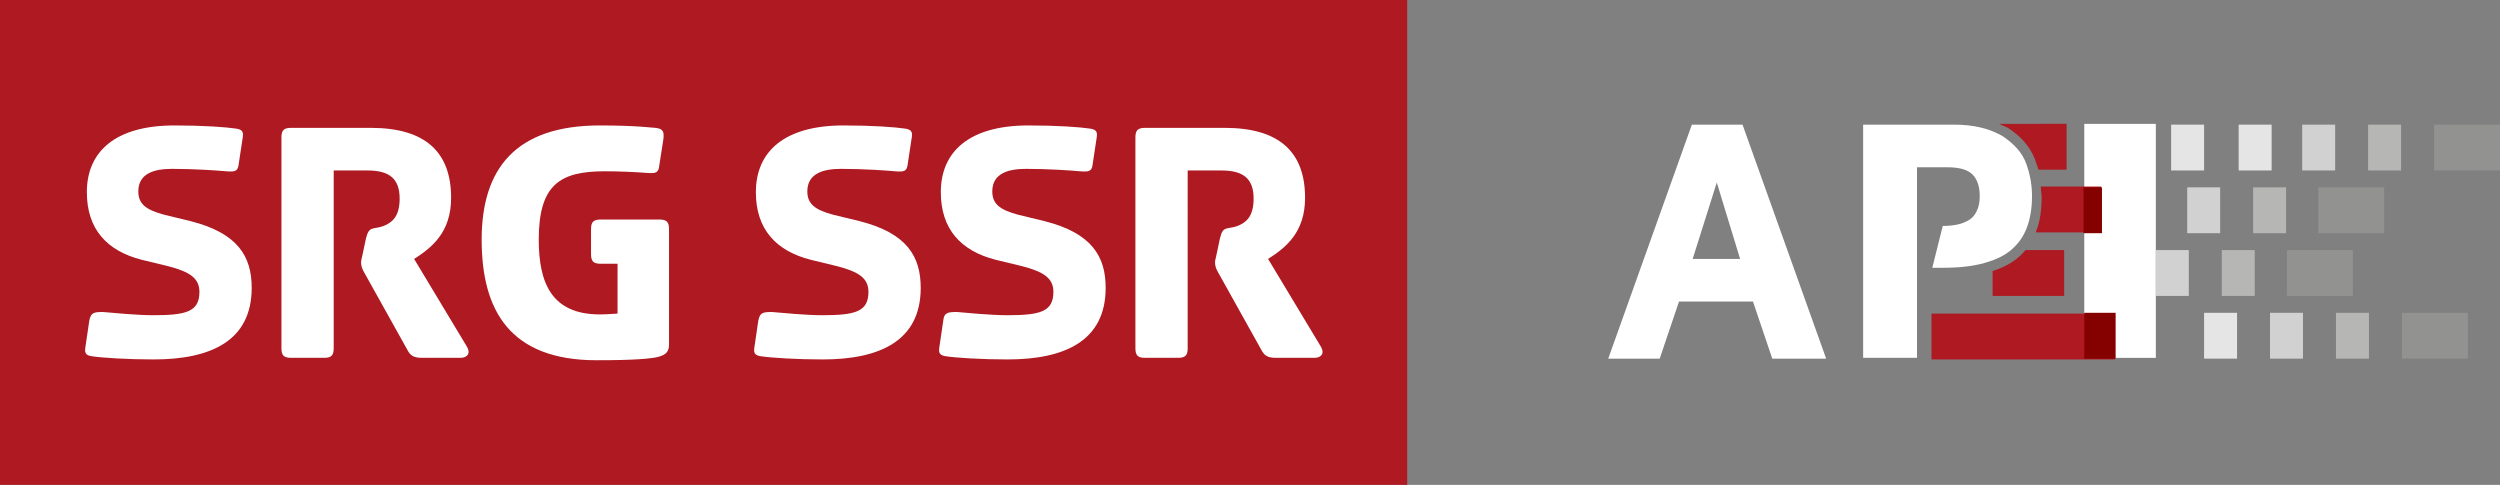<svg width="310.9" height="60.3" version="1.1" id="Ebene_1" xmlns="http://www.w3.org/2000/svg" xmlns:xlink="http://www.w3.org/1999/xlink" x="0px" y="0px"
     viewBox="0 0 310.9 60.3" style="enable-background:new 0 0 310.9 60.3;" xml:space="preserve">
<rect x="0" y="0" width="310.9" height="60.3" fill="#808080" stroke="none"/>
<style type="text/css">
	.st0{fill:#AE1922;}
	.st1{fill:#FFFFFF;}
	.st2{fill:#D1D1D1;}
	.st3{fill:#E6E5E5;}
	.st4{fill:#929291;}
	.st5{fill:#B6B6B5;}
	.st6{fill:#850100;}
</style>
  <rect class="st0" width="175" height="60.3"/>
  <g>
	<path class="st1" d="M11.1,39.9l-0.5,3.4c-0.1,0.7,0.2,0.9,0.8,1c1.3,0.2,4.5,0.4,7.7,0.4c7.1,0,12.2-2.3,12.2-8.9
		c0-3.9-1.7-6.8-7.6-8.3l-3.3-0.8c-2.2-0.6-3.2-1.3-3.2-2.9c0-2.3,2.1-2.8,4.2-2.8c2.8,0,5.6,0.2,6.7,0.3c1.2,0.1,1.5,0,1.6-1
		l0.5-3.3c0.1-0.7-0.2-0.9-0.8-1c-1.3-0.2-4.1-0.4-7.7-0.4c-7.3,0-10.9,3.2-10.9,8.3c0,4.6,2.5,7.3,6.8,8.4l3.3,0.8
		c2.7,0.7,3.9,1.5,3.9,3.2c0,2.5-1.7,2.9-5.8,2.9c-1.9,0-5.1-0.3-6.2-0.4C11.6,38.8,11.3,38.9,11.1,39.9"/>
    <path class="st1" d="M45.5,29.7l-0.4,1.9c-0.1,0.5-0.2,0.8-0.2,1c0,0.4,0.1,0.8,0.4,1.3l5.3,9.5c0.4,0.8,0.8,1.1,1.9,1.1h4.8
		c0.6,0,1.4-0.4,0.7-1.5l-6.5-10.8c2.2-1.4,4.6-3.3,4.6-7.6c0-5.6-3.1-8.7-10-8.7h-9.9c-0.9,0-1.2,0.3-1.2,1.2v26.2
		c0,0.9,0.3,1.2,1.2,1.2h4.1c0.9,0,1.2-0.3,1.2-1.2V21.2h4.2c2.7,0,4,1,4,3.5c0,2.3-1,3-2,3.4C46.4,28.6,45.9,28,45.5,29.7"/>
    <path class="st1" d="M83.2,42.8V28.5c0-0.9-0.3-1.2-1.2-1.2h-7.3c-0.9,0-1.2,0.3-1.2,1.2v3.1c0,0.9,0.3,1.2,1.2,1.2h2.1V39
		c-0.3,0-1.2,0.1-2.2,0.1c-6,0-7.6-3.9-7.6-9.3c0-6.8,2.6-8.5,8.2-8.5c1.7,0,4,0.1,5.2,0.2c1.2,0.1,1.5,0,1.6-1l0.5-3.2
		c0.1-0.9,0-1.3-1-1.4c-0.3,0-2.3-0.3-6.9-0.3c-10.5,0-14.7,5.4-14.7,14.2c0,8.8,3.5,15,14.3,15c4.8,0,6.7-0.2,7.6-0.4
		C82.9,44.1,83.2,43.7,83.2,42.8"/>
    <path class="st1" d="M94.3,39.9l-0.5,3.4c-0.1,0.7,0.2,0.9,0.8,1c1.3,0.2,4.5,0.4,7.7,0.4c7.1,0,12.2-2.3,12.2-8.9
		c0-3.9-1.7-6.8-7.6-8.3l-3.3-0.8c-2.2-0.6-3.2-1.3-3.2-2.9c0-2.3,2.1-2.8,4.2-2.8c2.8,0,5.6,0.2,6.7,0.3c1.2,0.1,1.5,0,1.6-1
		l0.5-3.3c0.1-0.7-0.2-0.9-0.8-1c-1.3-0.2-4.1-0.4-7.7-0.4c-7.3,0-10.9,3.2-10.9,8.3c0,4.6,2.5,7.3,6.8,8.4l3.3,0.8
		c2.7,0.7,3.9,1.5,3.9,3.2c0,2.5-1.7,2.9-5.8,2.9c-1.9,0-5.1-0.3-6.2-0.4C94.8,38.8,94.5,38.9,94.3,39.9"/>
    <path class="st1" d="M117.3,39.9l-0.5,3.4c-0.1,0.7,0.2,0.9,0.8,1c1.3,0.2,4.5,0.4,7.7,0.4c7.1,0,12.2-2.3,12.2-8.9
		c0-3.9-1.7-6.8-7.6-8.3l-3.3-0.8c-2.2-0.6-3.2-1.3-3.2-2.9c0-2.3,2.1-2.8,4.2-2.8c2.8,0,5.6,0.2,6.7,0.3c1.2,0.1,1.5,0,1.6-1
		l0.5-3.3c0.1-0.7-0.2-0.9-0.8-1c-1.3-0.2-4.1-0.4-7.7-0.4c-7.3,0-10.9,3.2-10.9,8.3c0,4.6,2.5,7.3,6.8,8.4l3.3,0.8
		c2.7,0.7,3.9,1.5,3.9,3.2c0,2.5-1.7,2.9-5.8,2.9c-1.9,0-5.1-0.3-6.2-0.4C117.8,38.8,117.4,38.9,117.3,39.9"/>
    <path class="st1" d="M151.7,29.7l-0.4,1.9c-0.1,0.5-0.2,0.8-0.2,1c0,0.4,0.1,0.8,0.4,1.3l5.3,9.5c0.4,0.8,0.8,1.1,1.9,1.1h4.8
		c0.6,0,1.4-0.4,0.7-1.5l-6.5-10.8c2.2-1.4,4.6-3.3,4.6-7.6c0-5.6-3.1-8.7-10-8.7h-9.9c-0.9,0-1.2,0.3-1.2,1.2v26.2
		c0,0.9,0.3,1.2,1.2,1.2h4.1c0.9,0,1.2-0.3,1.2-1.2V21.2h4.2c2.7,0,4,1,4,3.5c0,2.3-1,3-2,3.4C152.5,28.6,152.1,28,151.7,29.7"/>
</g>
  <path class="st1" d="M231.7,44.7V15.5H243c2.5,0,4.4,0.5,6,1.4c1.5,1,2.5,2.1,3,3.5c0.5,1.4,0.7,2.7,0.7,4c0,1.4-0.2,2.7-0.6,3.8
	c-0.4,1.1-1,2-1.9,2.8c-0.9,0.8-2,1.3-3.4,1.7c-1.4,0.4-3.1,0.6-5.2,0.6h-1.3l1.3-5.2c1.2,0,2.2-0.2,2.8-0.5
	c0.7-0.3,1.1-0.7,1.4-1.3c0.3-0.6,0.4-1.2,0.4-1.9c0-1.2-0.3-2.1-0.9-2.7c-0.6-0.6-1.6-0.9-3.2-0.9h-3.7v23.7H231.7z"/>
  <path class="st1" d="M200,44.6l10.4-29.1h6.3l10.4,29.1h-6.7l-2.4-7.1h-9.2l-2.4,7.1H200z M210.5,32.2h5.9l-2.9-9.5L210.5,32.2z"/>
  <path class="st1" d="M259.2,44.6V15.4h8.9v29.1H259.2z"/>
  <g>
	<rect x="286.3" y="15.5" class="st2" width="4.1" height="5.7"/>
    <rect x="270" y="15.5" class="st3" width="4.1" height="5.7"/>
    <rect x="278.4" y="15.5" class="st3" width="4.1" height="5.7"/>
    <rect x="302.7" y="15.5" class="st4" width="8.2" height="5.7"/>
    <rect x="294.5" y="15.5" class="st5" width="4.1" height="5.7"/>
</g>
  <g>
	<rect x="274.1" y="38.9" class="st3" width="4.1" height="5.7"/>
    <rect x="282.3" y="38.9" class="st2" width="4.1" height="5.7"/>
    <rect x="298.7" y="38.9" class="st4" width="8.2" height="5.7"/>
    <rect x="290.5" y="38.9" class="st5" width="4.1" height="5.7"/>
</g>
  <rect x="240.2" y="39" class="st0" width="22.8" height="5.7"/>
  <rect x="259.2" y="38.9" class="st6" width="3.9" height="5.7"/>
  <g>
	<rect x="272" y="23.3" class="st2" width="4.1" height="5.7"/>
    <rect x="280.2" y="23.3" class="st5" width="4.1" height="5.7"/>
    <rect x="288.3" y="23.3" class="st4" width="8.2" height="5.7"/>
</g>
  <g>
	<rect x="268.1" y="31.1" class="st2" width="4.1" height="5.7"/>
    <rect x="276.3" y="31.1" class="st5" width="4.1" height="5.7"/>
    <rect x="284.4" y="31.1" class="st4" width="8.2" height="5.7"/>
</g>
  <path class="st0" d="M248.6,15.4c0.4,0.2,0.7,0.3,1.1,0.5c1.7,1.1,2.8,2.4,3.4,4c0.1,0.4,0.3,0.8,0.4,1.2h3.5v-5.7H248.6z"/>
  <path class="st0" d="M253.8,23.3c0,0.4,0.1,0.8,0.1,1.2c0,1.6-0.2,3.1-0.7,4.3c0,0,0,0.1-0.1,0.1h8.2v-5.7H253.8z"/>
  <rect x="259.1" y="23.3" class="st6" width="2.3" height="5.7"/>
  <path class="st0" d="M251.9,31.1c-0.3,0.3-0.5,0.6-0.9,0.9c-0.8,0.7-1.9,1.3-3.2,1.7v3.1h8.9v-5.7H251.9z"/>
</svg>
